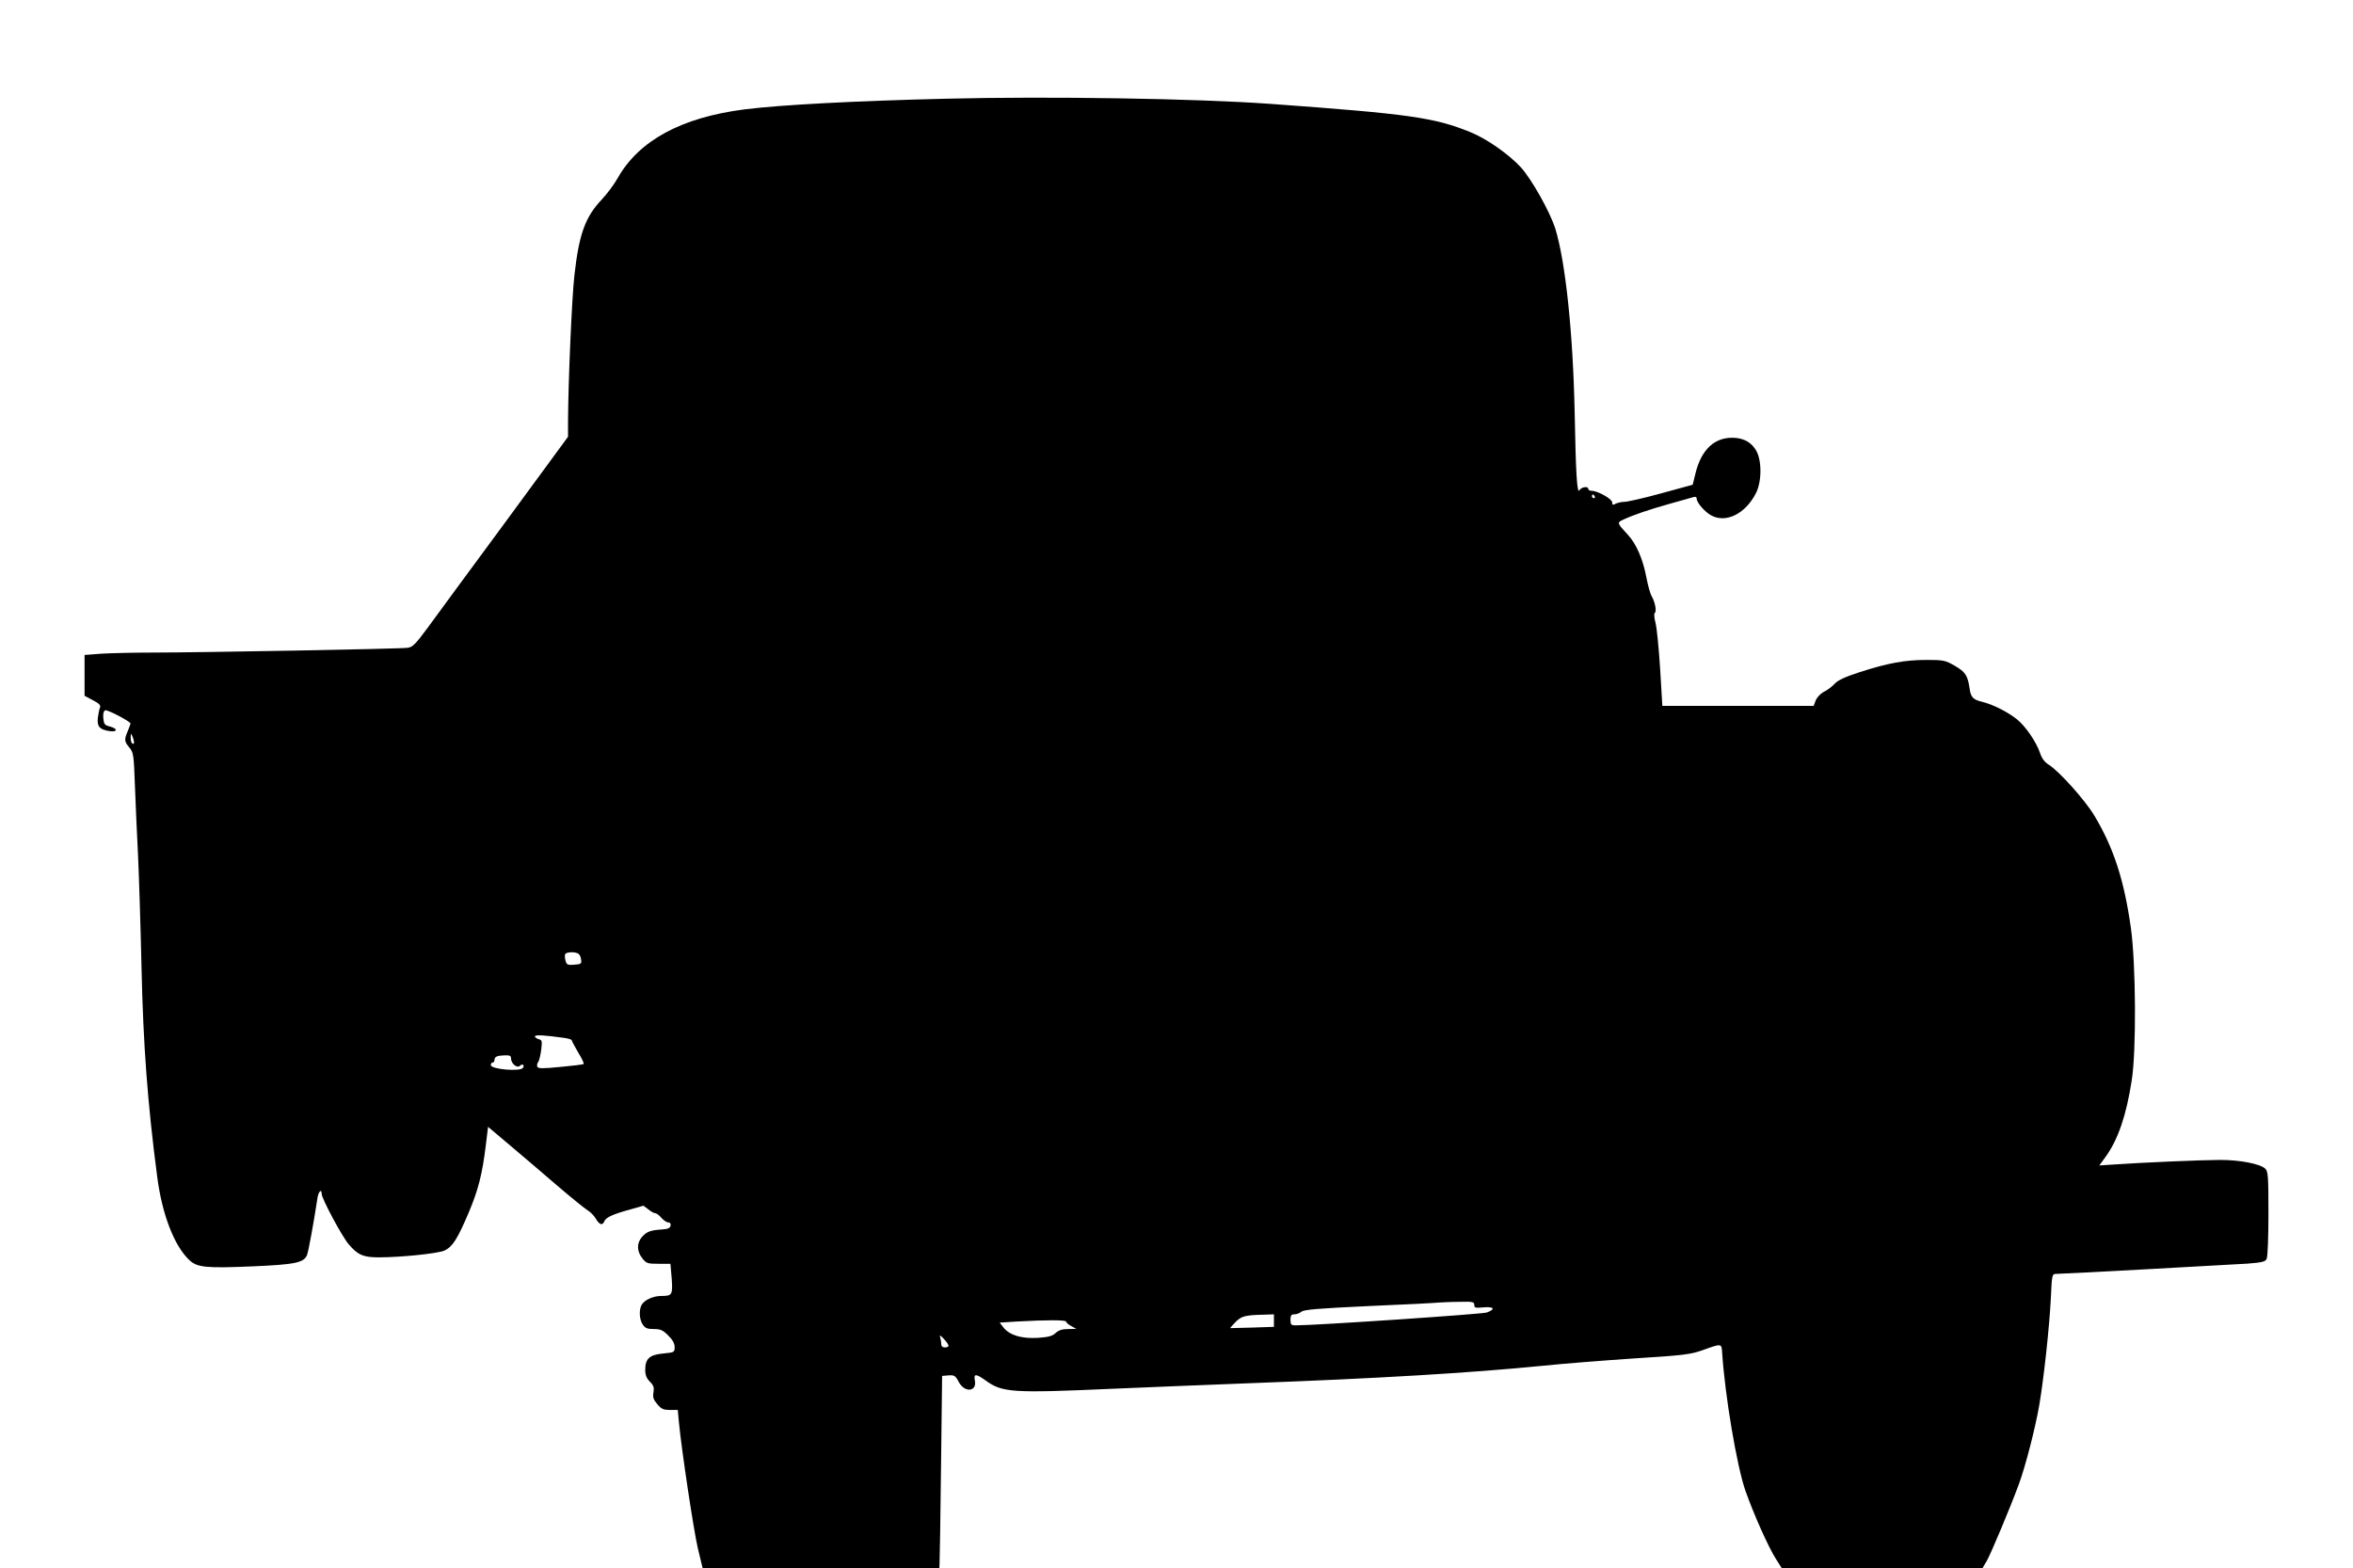 <?xml version="1.0" standalone="no"?>
<!DOCTYPE svg PUBLIC "-//W3C//DTD SVG 20010904//EN"
 "http://www.w3.org/TR/2001/REC-SVG-20010904/DTD/svg10.dtd">
<svg version="1.0" xmlns="http://www.w3.org/2000/svg"
 width="1280pt" height="853pt" viewBox="0 0 1280 853"
 preserveAspectRatio="xMidYMid meet">
<g transform="translate(0,853) scale(0.1,-0.1)"
fill="#000000" stroke="none">
<path d="M5145 7993 c-494 -12 -895 -33 -1095 -58 -343 -44 -574 -169 -690
-374 -19 -34 -58 -86 -87 -117 -89 -94 -123 -187 -148 -409 -14 -118 -34 -583
-35 -795 l0 -86 -342 -466 c-189 -256 -378 -513 -420 -571 -67 -91 -83 -107
-110 -111 -39 -6 -1136 -26 -1394 -26 -99 0 -222 -3 -272 -6 l-92 -7 0 -111 0
-111 45 -24 c35 -18 44 -28 39 -40 -4 -9 -9 -34 -12 -57 -4 -47 9 -62 62 -71
46 -7 49 13 3 25 -28 7 -32 13 -35 45 -2 25 1 39 11 43 12 4 137 -61 137 -72
0 -3 -7 -21 -15 -41 -20 -47 -19 -57 9 -90 22 -27 24 -38 30 -208 4 -99 11
-270 17 -380 5 -110 14 -387 19 -615 9 -411 33 -735 85 -1130 26 -204 92 -376
174 -454 43 -41 91 -46 345 -35 233 10 278 20 296 61 8 20 38 184 57 311 5 35
23 53 23 22 0 -25 110 -231 147 -274 49 -58 80 -71 162 -71 123 0 324 21 359
37 44 21 70 62 131 205 53 125 75 212 94 370 l12 98 115 -97 c63 -53 179 -152
258 -220 78 -67 155 -129 170 -138 15 -9 35 -30 44 -46 19 -32 35 -37 45 -14
8 22 45 39 136 64 l77 22 27 -20 c14 -12 31 -21 38 -21 6 0 21 -11 33 -25 12
-14 29 -25 38 -25 9 0 14 -7 12 -17 -2 -13 -14 -19 -43 -21 -65 -4 -85 -11
-111 -39 -31 -34 -31 -79 0 -118 22 -28 29 -30 89 -30 l64 0 7 -80 c6 -89 3
-95 -57 -95 -44 0 -92 -22 -107 -49 -15 -29 -12 -78 6 -106 13 -20 25 -25 60
-25 38 0 50 -6 79 -35 24 -23 35 -44 35 -63 0 -29 -2 -29 -62 -35 -75 -7 -98
-28 -98 -89 0 -28 7 -46 25 -64 21 -21 24 -32 20 -58 -5 -26 -1 -39 20 -64 22
-27 34 -32 69 -32 l43 0 6 -65 c14 -149 80 -588 103 -687 l26 -108 644 0 644
0 1 23 c1 12 5 247 8 522 l6 500 35 3 c31 2 37 -1 55 -35 32 -61 101 -55 88 8
-7 37 6 37 59 -1 91 -66 144 -69 688 -45 179 8 512 21 740 30 701 26 1208 56
1600 95 107 11 331 29 497 40 273 17 310 22 375 45 102 37 103 37 106 -10 15
-235 80 -621 127 -755 46 -130 125 -307 166 -371 l31 -49 547 0 546 0 24 41
c24 44 123 279 173 414 37 100 91 311 112 435 24 142 54 417 62 572 6 134 7
138 29 138 33 0 935 49 1043 56 75 6 95 10 102 25 6 10 10 119 10 247 0 207
-2 230 -18 245 -28 26 -138 47 -244 47 -95 0 -426 -14 -581 -25 l-77 -5 35 48
c67 93 112 225 141 413 26 159 23 634 -4 829 -37 262 -93 436 -199 613 -51 85
-192 242 -248 277 -23 14 -38 35 -48 65 -21 61 -79 145 -125 182 -49 39 -127
79 -185 94 -55 13 -66 25 -73 76 -10 68 -23 88 -80 121 -52 30 -62 32 -155 32
-115 0 -210 -17 -364 -67 -77 -25 -117 -43 -135 -63 -14 -15 -40 -35 -59 -44
-19 -10 -38 -31 -44 -47 l-11 -29 -412 0 -411 0 -12 200 c-7 111 -18 223 -25
251 -8 29 -9 52 -4 55 11 7 1 61 -17 90 -7 11 -20 57 -29 103 -18 98 -55 183
-100 231 -61 66 -61 67 -24 84 54 25 136 53 253 86 61 17 118 33 128 36 11 3
17 0 17 -10 0 -21 47 -74 81 -91 81 -42 186 12 242 124 32 65 31 181 -1 232
-30 50 -81 72 -146 67 -90 -7 -153 -74 -182 -190 l-16 -65 -172 -47 c-94 -26
-184 -46 -199 -46 -16 0 -37 -5 -48 -10 -15 -9 -19 -7 -19 7 0 19 -79 63 -112
63 -10 0 -18 5 -18 10 0 17 -38 11 -48 -7 -13 -22 -20 93 -26 422 -9 435 -50
820 -105 1000 -29 92 -127 267 -187 334 -65 71 -186 156 -275 192 -197 80
-331 99 -1089 154 -405 29 -1199 42 -1765 28z m3530 -2163 c3 -5 1 -10 -4 -10
-6 0 -11 5 -11 10 0 6 2 10 4 10 3 0 8 -4 11 -10z m-7946 -1338 c1 -7 -3 -10
-9 -7 -5 3 -10 18 -9 33 0 24 1 25 9 7 5 -11 9 -26 9 -33z m2417 -1150 c7 -4
14 -18 15 -32 4 -23 0 -25 -37 -28 -37 -3 -42 0 -48 23 -4 14 -4 30 -1 35 7
12 55 13 71 2z m-78 -458 c23 -3 42 -9 42 -13 0 -4 16 -33 35 -66 20 -32 33
-60 30 -63 -2 -3 -59 -10 -126 -16 -99 -10 -122 -9 -126 1 -3 7 -1 19 5 26 5
6 12 36 16 65 6 49 5 54 -14 59 -11 3 -20 10 -20 15 0 10 51 7 158 -8z m-288
-112 c0 -28 33 -55 48 -40 13 13 27 5 17 -11 -13 -22 -175 -8 -175 15 0 8 5
14 10 14 6 0 10 6 10 14 0 18 15 24 58 25 25 1 32 -3 32 -17z m5240 -1341 c0
-16 6 -17 50 -13 58 5 67 -10 18 -28 -26 -9 -914 -69 -1040 -70 -24 0 -28 4
-28 30 0 24 4 30 22 30 12 0 29 7 37 14 13 12 92 18 366 31 193 8 364 17 380
19 17 1 67 4 113 4 74 2 82 0 82 -17z m-1090 -85 l0 -34 -117 -4 c-65 -2 -119
-3 -120 -3 -2 1 11 15 28 33 32 32 52 38 152 40 l57 2 0 -34z m-1130 -6 c0 -5
12 -16 28 -24 l27 -15 -44 -1 c-32 0 -51 -6 -68 -21 -17 -17 -39 -23 -98 -27
-88 -5 -152 14 -186 56 l-21 27 94 6 c165 9 268 9 268 -1z m-640 -131 c0 -5
-9 -9 -20 -9 -13 0 -20 7 -20 19 0 11 -3 28 -6 38 -4 12 2 9 20 -10 14 -15 26
-32 26 -38z"/>
</g>
</svg>